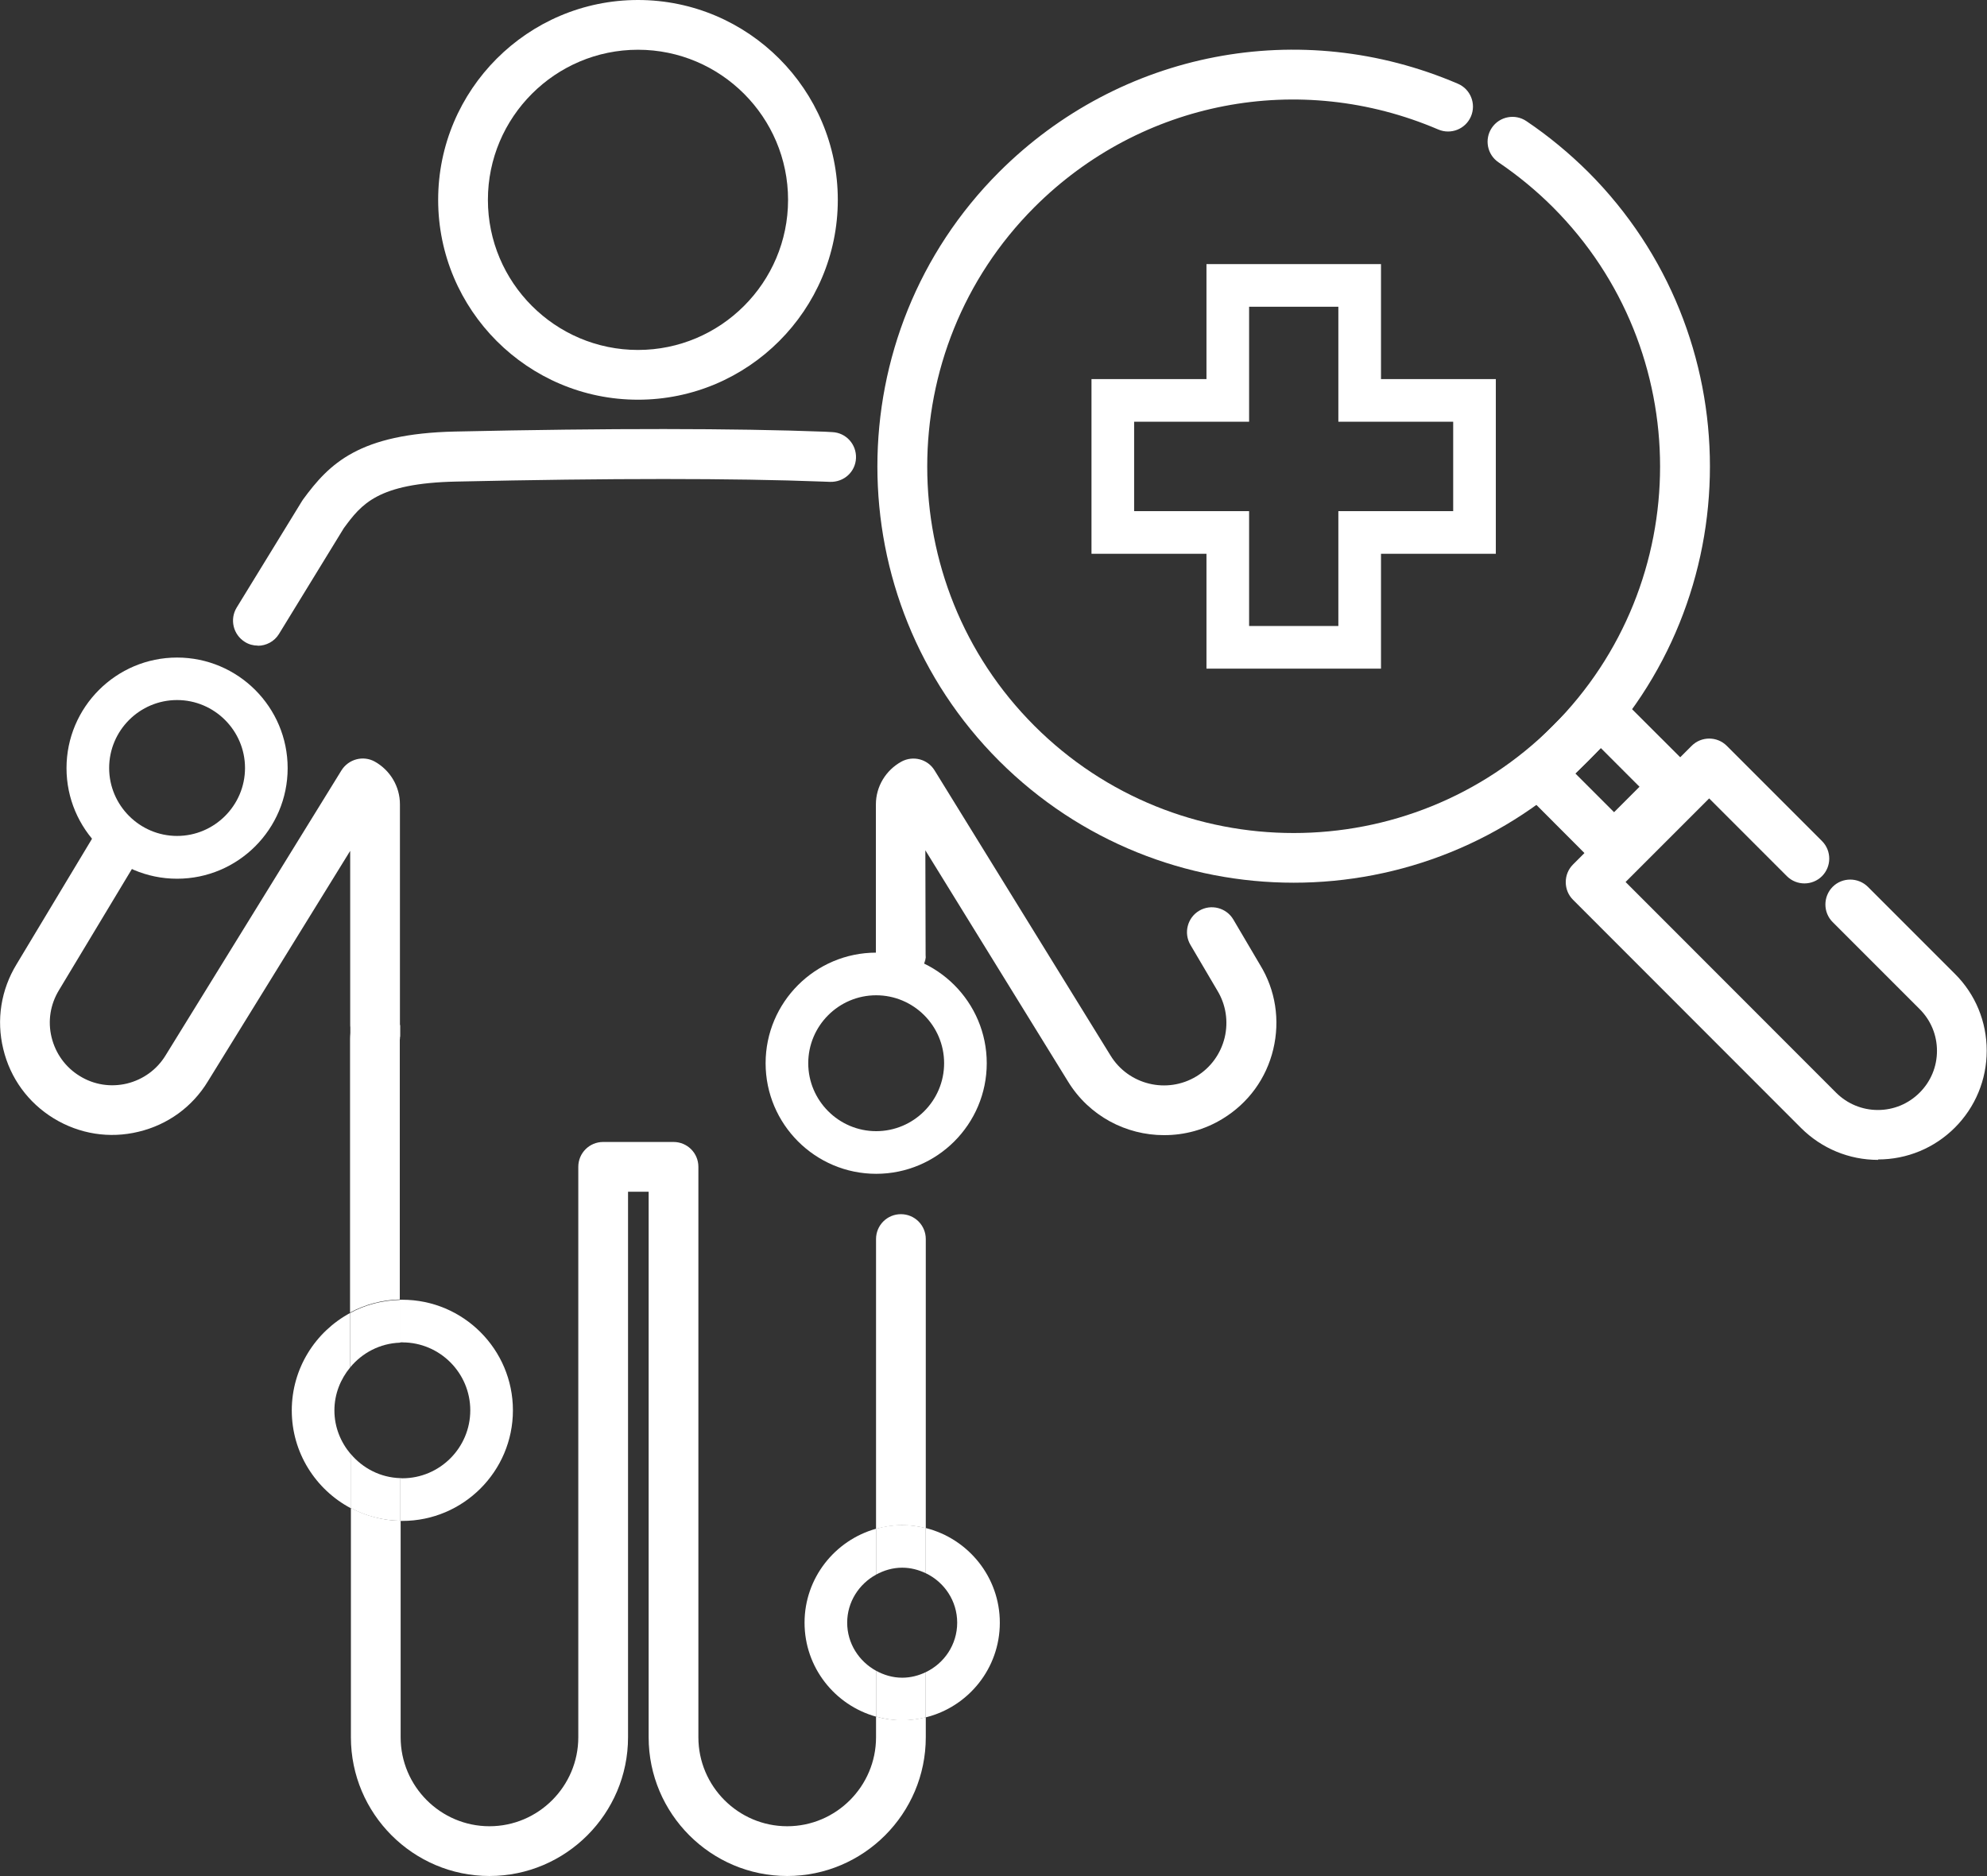 <?xml version="1.0" encoding="UTF-8"?>
<svg id="_레이어_2" data-name="레이어 2" xmlns="http://www.w3.org/2000/svg" viewBox="0 0 139.81 131.98">
  <rect x="0" y="0" width="139.81" height="131.98" fill="#333333" stroke="none"/>
  <defs>
    <style>
      .cls-1 {
        fill: #fff;
      }

      .cls-2 {
        stroke: #fff;
        stroke-miterlimit: 10;
        stroke-width: 3px;
      }

      .cls-2, .cls-3 {
        fill: none;
      }
    </style>
  </defs>
  <g id="_레이어_1-2" data-name="레이어 1">
    <g>
      <g>
        <g>
          <path class="cls-1" d="M44.89,28.12c-7.75,0-14.06-6.31-14.06-14.06S37.14,0,44.89,0s14.06,6.31,14.06,14.06-6.31,14.06-14.06,14.06Zm0-24.62c-5.82,0-10.56,4.74-10.56,10.56s4.74,10.56,10.56,10.56,10.56-4.74,10.56-10.56-4.74-10.56-10.56-10.56Z"/>
          <path class="cls-1" d="M81.9,79.86c-2.66,0-5.26-1.34-6.75-3.77l-10.04-16.27,.02,8.03s.01-.78,.01-.69c0,.97-.78,1.75-1.75,1.75s-1.73-.76-1.75-1.71c0-.05-.01-.16-.01-.18v-10.43c0-1.25,.69-2.4,1.8-3.01,.82-.44,1.84-.18,2.33,.62l12.38,20.06c1.27,2.07,3.98,2.72,6.05,1.46,1-.61,1.7-1.58,1.98-2.72,.27-1.14,.09-2.32-.52-3.32l-1.89-3.21c-.49-.83-.21-1.91,.62-2.4,.83-.49,1.91-.21,2.4,.62l1.88,3.19c1.09,1.77,1.42,3.89,.93,5.94-.49,2.05-1.75,3.78-3.55,4.88-1.28,.79-2.71,1.16-4.11,1.16Z"/>
          <path class="cls-1" d="M18.14,45.42c-.31,0-.63-.08-.91-.26-.82-.51-1.08-1.58-.58-2.41l4.6-7.5s.05-.08,.08-.12c1.85-2.52,3.93-4.62,10.68-4.77,10.91-.24,19.66-.23,26.01,.01l.54,.03c.97,.04,1.71,.86,1.67,1.83-.04,.96-.84,1.7-1.83,1.67l-.53-.02c-6.26-.24-14.95-.24-25.79,0-5.51,.12-6.64,1.58-7.89,3.28l-4.56,7.44c-.33,.54-.91,.83-1.49,.83Z"/>
        </g>
        <path class="cls-1" d="M12.46,61.82c-4.29,0-7.78-3.49-7.78-7.78s3.49-7.78,7.78-7.78,7.78,3.49,7.78,7.78-3.49,7.78-7.78,7.78Zm0-12.57c-2.64,0-4.78,2.15-4.78,4.78s2.15,4.78,4.78,4.78,4.78-2.15,4.78-4.78-2.15-4.78-4.78-4.78Z"/>
        <path class="cls-1" d="M61.65,82.58c-4.29,0-7.78-3.49-7.78-7.78s3.49-7.78,7.78-7.78,7.78,3.49,7.78,7.78-3.49,7.78-7.78,7.78Zm0-12.56c-2.64,0-4.78,2.15-4.78,4.78s2.15,4.78,4.78,4.78,4.78-2.14,4.78-4.78-2.15-4.78-4.78-4.78Z"/>
        <g>
          <path class="cls-3" d="M24.64,101.15v-4.95c-.68,.83-1.11,1.87-1.11,3.02s.44,2.23,1.14,3.06v-.81c-.02-.1-.03-.21-.03-.31Z"/>
          <path class="cls-1" d="M65.14,107.51v-20.34c0-.97-.78-1.75-1.75-1.75s-1.75,.78-1.75,1.75v20.39c.59-.16,1.2-.26,1.84-.26,.57,0,1.13,.08,1.66,.21Z"/>
          <path class="cls-1" d="M28.14,73.13v-.12c.02-.07,.02-.13,.02-.2v-.05c0-.05,0-.11,0-.18v-.12c0-.06,0-.11,0-.17v-.13s-.02-.07-.02-.1v-15.48c0-1.24-.68-2.39-1.77-3-.81-.45-1.84-.18-2.34,.61l-12.38,20.06c-.61,1-1.58,1.7-2.72,1.98-1.14,.27-2.32,.09-3.32-.53-1-.61-1.7-1.58-1.98-2.72-.28-1.14-.09-2.32,.52-3.32l5.73-9.52c.51-.82,.25-1.9-.57-2.41-.82-.51-1.9-.25-2.41,.57l-5.73,9.53c-1.1,1.8-1.44,3.92-.94,5.97,.49,2.05,1.75,3.78,3.55,4.88,1.8,1.1,3.92,1.44,5.97,.94,2.05-.49,3.79-1.75,4.88-3.55l10.01-16.21v12.19c0,.09,0,.18,.01,.22,0,.06,0,.11,0,.17v.11s0,.09,0,.13h0c-.01,.14-.02,.27-.02,.39v19.27c1.05-.56,2.24-.89,3.5-.92v-18.32Z"/>
          <path class="cls-1" d="M61.64,120.77v1.45c0,3.45-2.81,6.26-6.25,6.26s-6.25-2.81-6.25-6.26v-40.13c0-.97-.78-1.75-1.75-1.75h-4.95c-.97,0-1.75,.78-1.75,1.75v40.13c0,3.45-2.81,6.26-6.25,6.26s-6.25-2.81-6.25-6.26v-15.23c-1.26-.02-2.45-.35-3.5-.9v16.13c0,5.38,4.38,9.76,9.75,9.76s9.75-4.38,9.75-9.76v-38.38h1.45v38.38c0,5.38,4.38,9.76,9.75,9.76s9.75-4.38,9.75-9.76v-1.41c-.53,.13-1.09,.21-1.66,.21-.64,0-1.25-.09-1.84-.26Z"/>
          <path class="cls-1" d="M28.31,94.44c2.64,0,4.78,2.15,4.78,4.78s-2.14,4.78-4.78,4.78c-.05,0-.1-.01-.15-.01v3.01s.1,0,.15,0c4.29,0,7.78-3.49,7.78-7.78s-3.49-7.78-7.78-7.78c-.06,0-.12,0-.18,0v3.01c.06,0,.12-.02,.18-.02Z"/>
          <path class="cls-1" d="M23.53,99.22c0-1.15,.43-2.2,1.11-3.02v-3.83c-2.44,1.31-4.11,3.89-4.11,6.86s1.68,5.56,4.14,6.87v-3.81c-.7-.83-1.14-1.89-1.14-3.06Z"/>
          <path class="cls-1" d="M28.17,103.99c-1.41-.04-2.65-.7-3.5-1.71v3.81c1.05,.56,2.24,.88,3.5,.9v-3.01Z"/>
          <path class="cls-1" d="M28.14,94.46v-3.01c-1.26,.03-2.45,.35-3.5,.92v3.83c.84-1.02,2.09-1.69,3.5-1.74Z"/>
          <path class="cls-1" d="M70.35,114.16c0-3.21-2.22-5.91-5.21-6.66v3.18c1.3,.62,2.21,1.94,2.21,3.48s-.91,2.86-2.21,3.48v3.18c2.99-.74,5.21-3.44,5.21-6.66Z"/>
          <path class="cls-1" d="M59.61,114.16c0-1.46,.83-2.72,2.03-3.38v-3.23c-2.89,.81-5.03,3.46-5.03,6.61s2.13,5.8,5.03,6.61v-3.23c-1.2-.66-2.03-1.92-2.03-3.38Z"/>
          <path class="cls-1" d="M63.48,110.29c.6,0,1.15,.15,1.66,.39v-3.18c-.53-.13-1.09-.21-1.66-.21-.64,0-1.25,.09-1.84,.26v3.23c.55-.3,1.17-.49,1.84-.49Z"/>
          <path class="cls-1" d="M63.48,118.03c-.67,0-1.29-.19-1.84-.49v3.23c.59,.16,1.2,.26,1.84,.26,.57,0,1.13-.08,1.66-.21v-3.18c-.5,.24-1.06,.39-1.66,.39Z"/>
        </g>
      </g>
      <g>
        <g>
          <path class="cls-1" d="M91.02,62.1c-7.5,0-15-2.86-20.72-8.57-11.42-11.42-11.42-30.01,0-41.43,8.53-8.52,21.2-10.96,32.28-6.21,.89,.38,1.3,1.41,.92,2.3-.38,.89-1.41,1.3-2.3,.92-9.76-4.18-20.91-2.04-28.42,5.47-10.05,10.06-10.05,26.43,0,36.48,10.06,10.06,26.43,10.06,36.49,0,10.05-10.06,10.05-26.42,0-36.48-1.17-1.17-2.46-2.23-3.83-3.16-.8-.54-1.01-1.63-.47-2.43,.54-.8,1.63-1.01,2.43-.47,1.56,1.05,3.02,2.26,4.35,3.58,11.42,11.42,11.42,30.01,0,41.43-5.71,5.71-13.21,8.57-20.72,8.57Z"/>
          <polygon class="cls-2" points="78.3 28.17 86.39 28.17 86.39 20.08 95.67 20.08 95.67 28.17 103.75 28.17 103.75 37.46 95.67 37.46 95.67 45.54 86.39 45.54 86.39 37.46 78.3 37.46 78.3 28.17"/>
        </g>
        <g>
          <path class="cls-1" d="M113.57,61.37h0c-.46,0-.91-.18-1.24-.51l-5.19-5.2c-.68-.68-.68-1.79,0-2.47l4.26-4.26c.68-.68,1.79-.68,2.47,0l5.2,5.19c.68,.68,.68,1.79,0,2.47l-4.26,4.27c-.33,.33-.77,.51-1.24,.51Zm-2.72-6.95l2.72,2.72,1.79-1.79-2.72-2.72-1.79,1.79Z"/>
          <path class="cls-1" d="M132.15,81.6c-2.05,0-3.97-.8-5.42-2.24l-16.05-16.06c-.33-.33-.51-.77-.51-1.24s.18-.91,.51-1.24l8.35-8.35c.68-.68,1.79-.68,2.47,0l6.7,6.7c.68,.68,.68,1.79,0,2.47-.68,.68-1.79,.68-2.47,0l-5.47-5.47-5.88,5.88,14.81,14.82c.78,.78,1.83,1.22,2.94,1.22s2.15-.43,2.94-1.22c.79-.79,1.22-1.83,1.22-2.94s-.43-2.15-1.22-2.94l-6.12-6.12c-.68-.68-.68-1.79,0-2.48,.68-.68,1.79-.68,2.48,0l6.12,6.12c1.45,1.44,2.24,3.37,2.24,5.41s-.8,3.97-2.24,5.41c-1.44,1.44-3.37,2.24-5.41,2.24Z"/>
        </g>
      </g>
    </g>
  </g>
</svg>